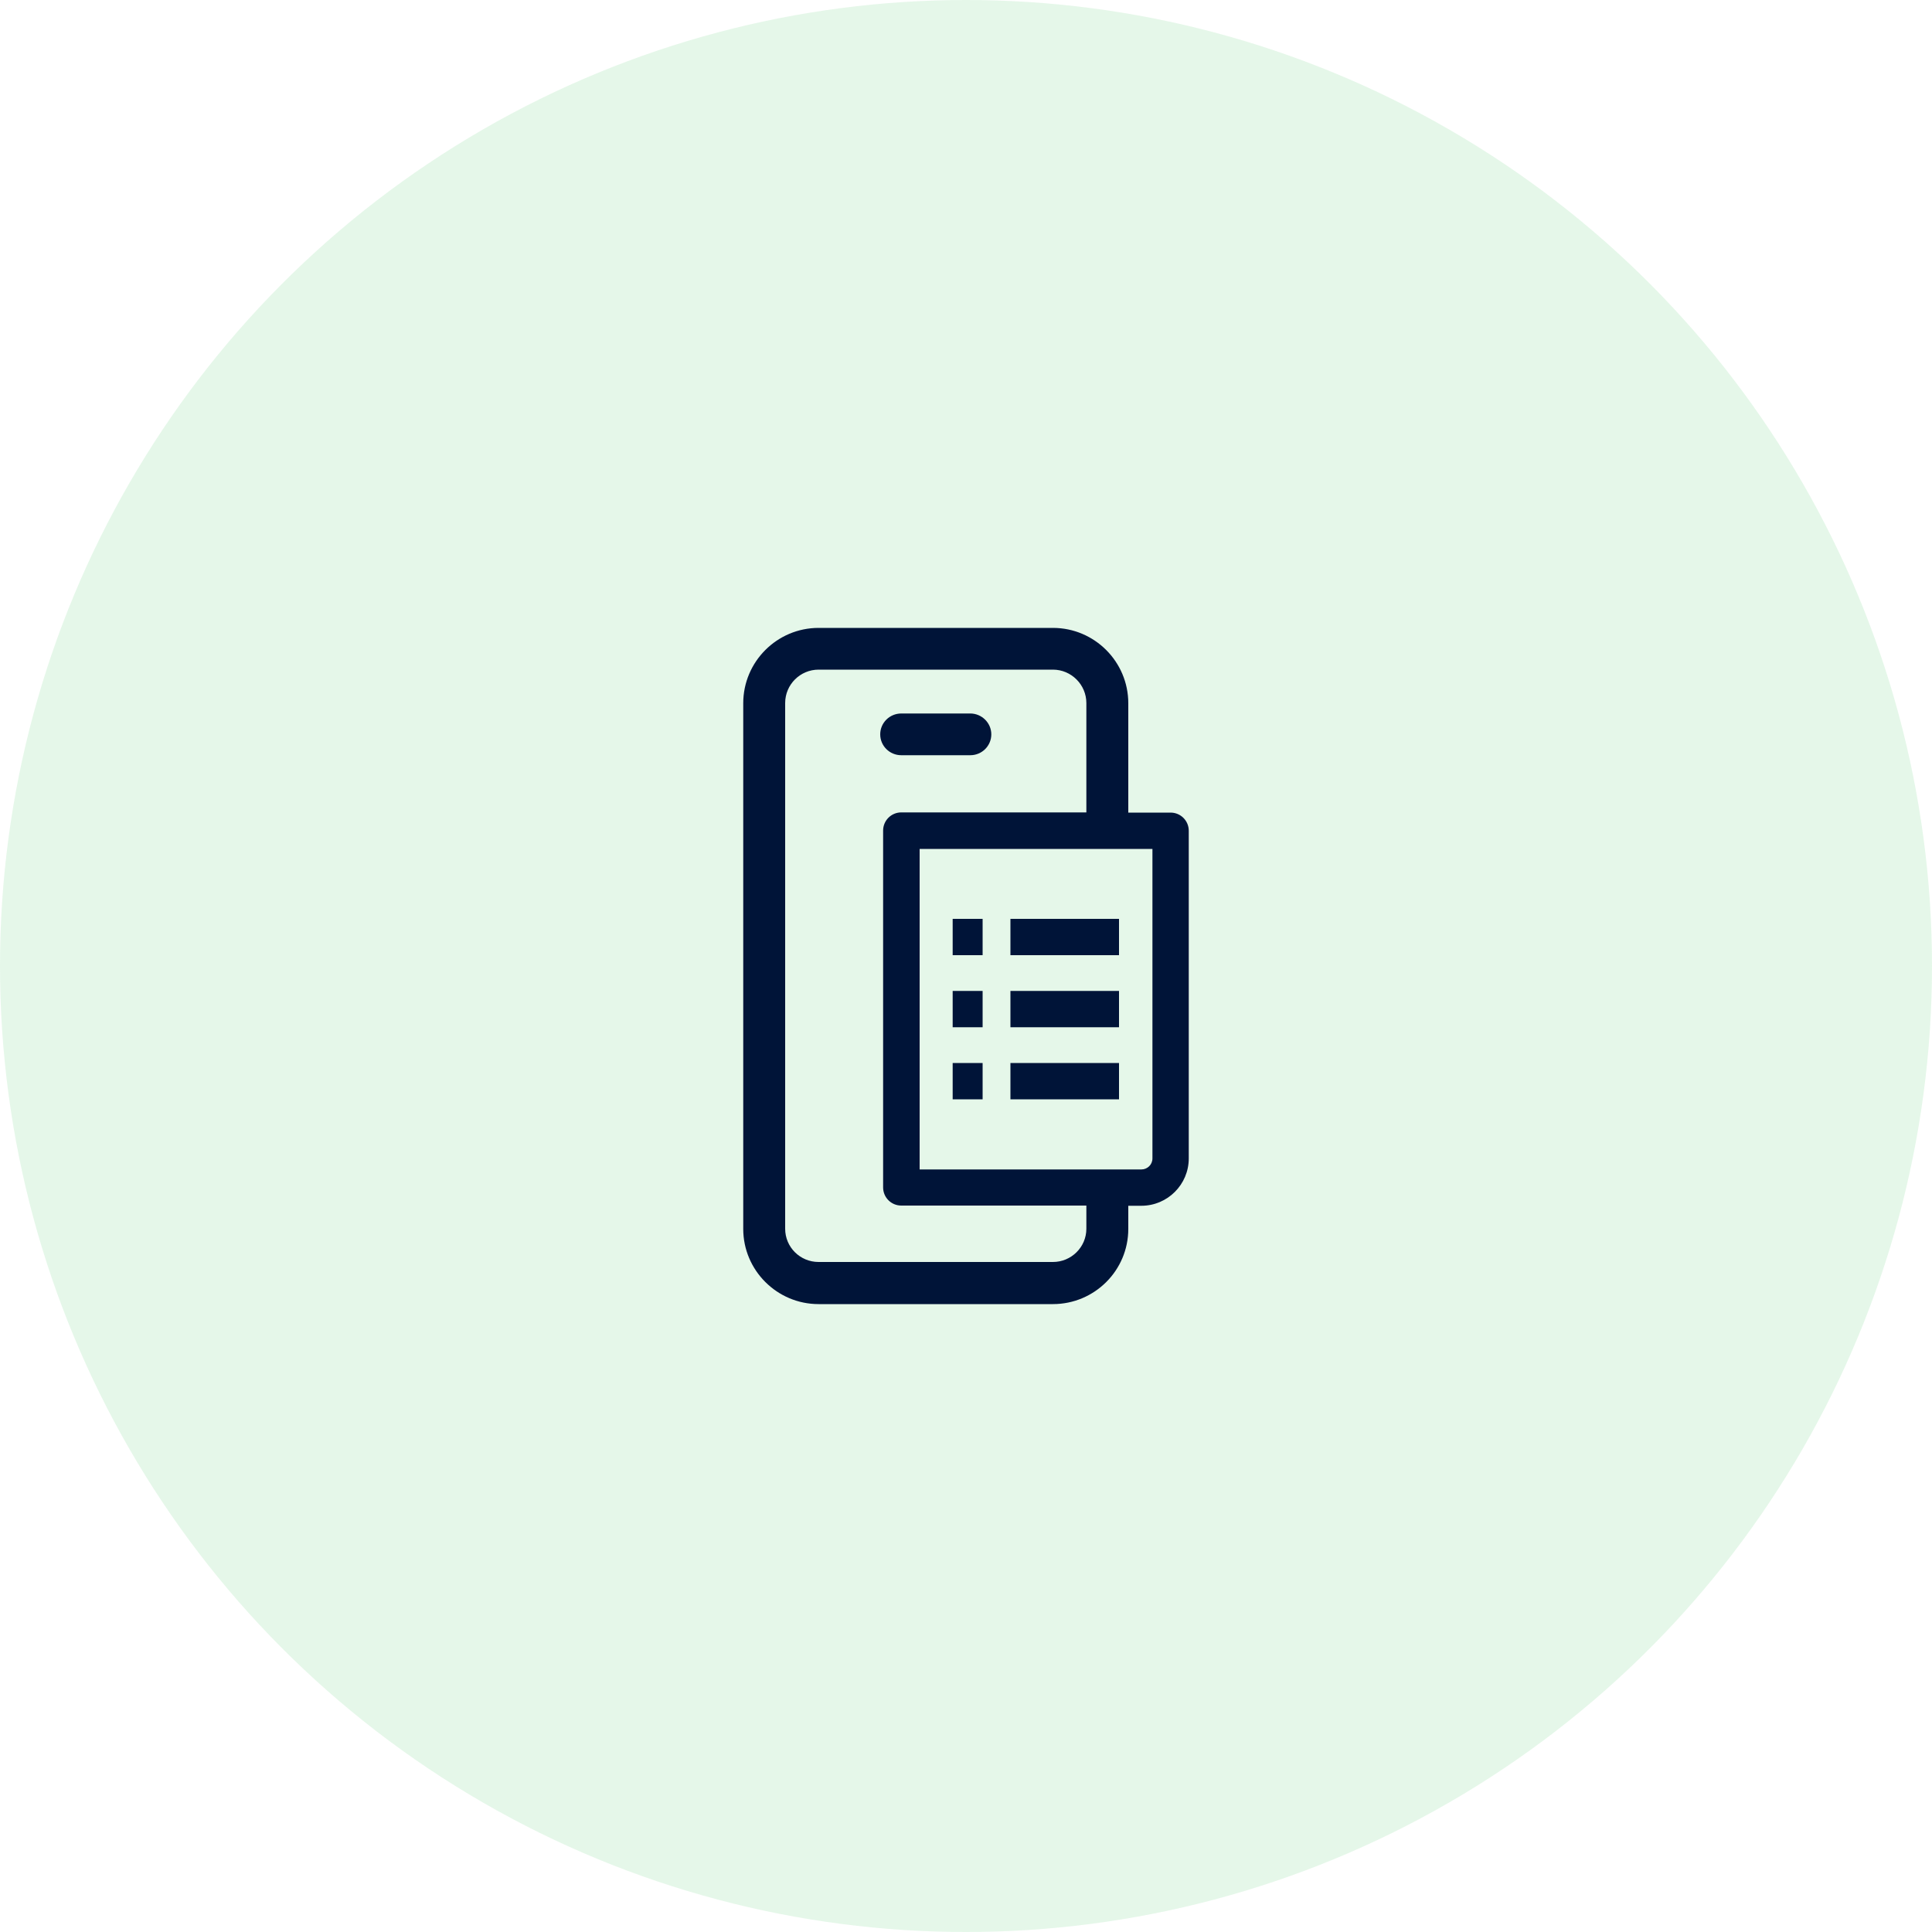 <?xml version="1.0" encoding="UTF-8"?>
<svg id="Calque_1" xmlns="http://www.w3.org/2000/svg" viewBox="0 0 100 100">
  <defs>
    <style>
      .cls-1 {
        fill: #001438;
      }

      .cls-2 {
        fill: #55c96b;
        opacity: .15;
      }
    </style>
  </defs>
  <circle class="cls-2" cx="50" cy="50" r="50"/>
  <path class="cls-1" d="M50.22,39.09h-3.57c-.6,0-1.09-.48-1.09-1.08s.49-1.08,1.09-1.08h3.57c.6,0,1.09.49,1.09,1.08s-.48,1.08-1.09,1.08h0ZM61.53,43v16.96c0,1.35-1.1,2.45-2.45,2.45h-.68v1.2c0,2.15-1.75,3.89-3.9,3.89h-12.13c-2.15,0-3.9-1.75-3.9-3.89v-27.21c0-2.15,1.75-3.9,3.9-3.9h12.13c2.15,0,3.9,1.75,3.9,3.9v5.66h2.19c.52,0,.94.42.94.94ZM56.23,62.4h-9.58c-.52,0-.94-.42-.94-.94v-18.47c0-.52.42-.94.94-.94h9.58v-5.66c0-.95-.78-1.73-1.73-1.73h-12.13c-.95,0-1.73.77-1.73,1.73v27.21c0,.95.77,1.72,1.73,1.72h12.13c.95,0,1.73-.77,1.73-1.72v-1.2ZM59.65,43.94h-12.05v16.59h11.48c.31,0,.57-.25.57-.57v-16.02ZM57.92,56.9v-1.88h-5.62v1.88h5.62ZM57.92,53.17v-1.88h-5.62v1.88h5.62ZM57.92,49.44v-1.88h-5.62v1.88h5.62ZM50.86,49.44v-1.88h-1.55v1.88h1.55ZM50.86,53.17v-1.88h-1.55v1.88h1.55ZM50.86,56.9v-1.88h-1.55v1.88h1.55Z"/>
</svg>